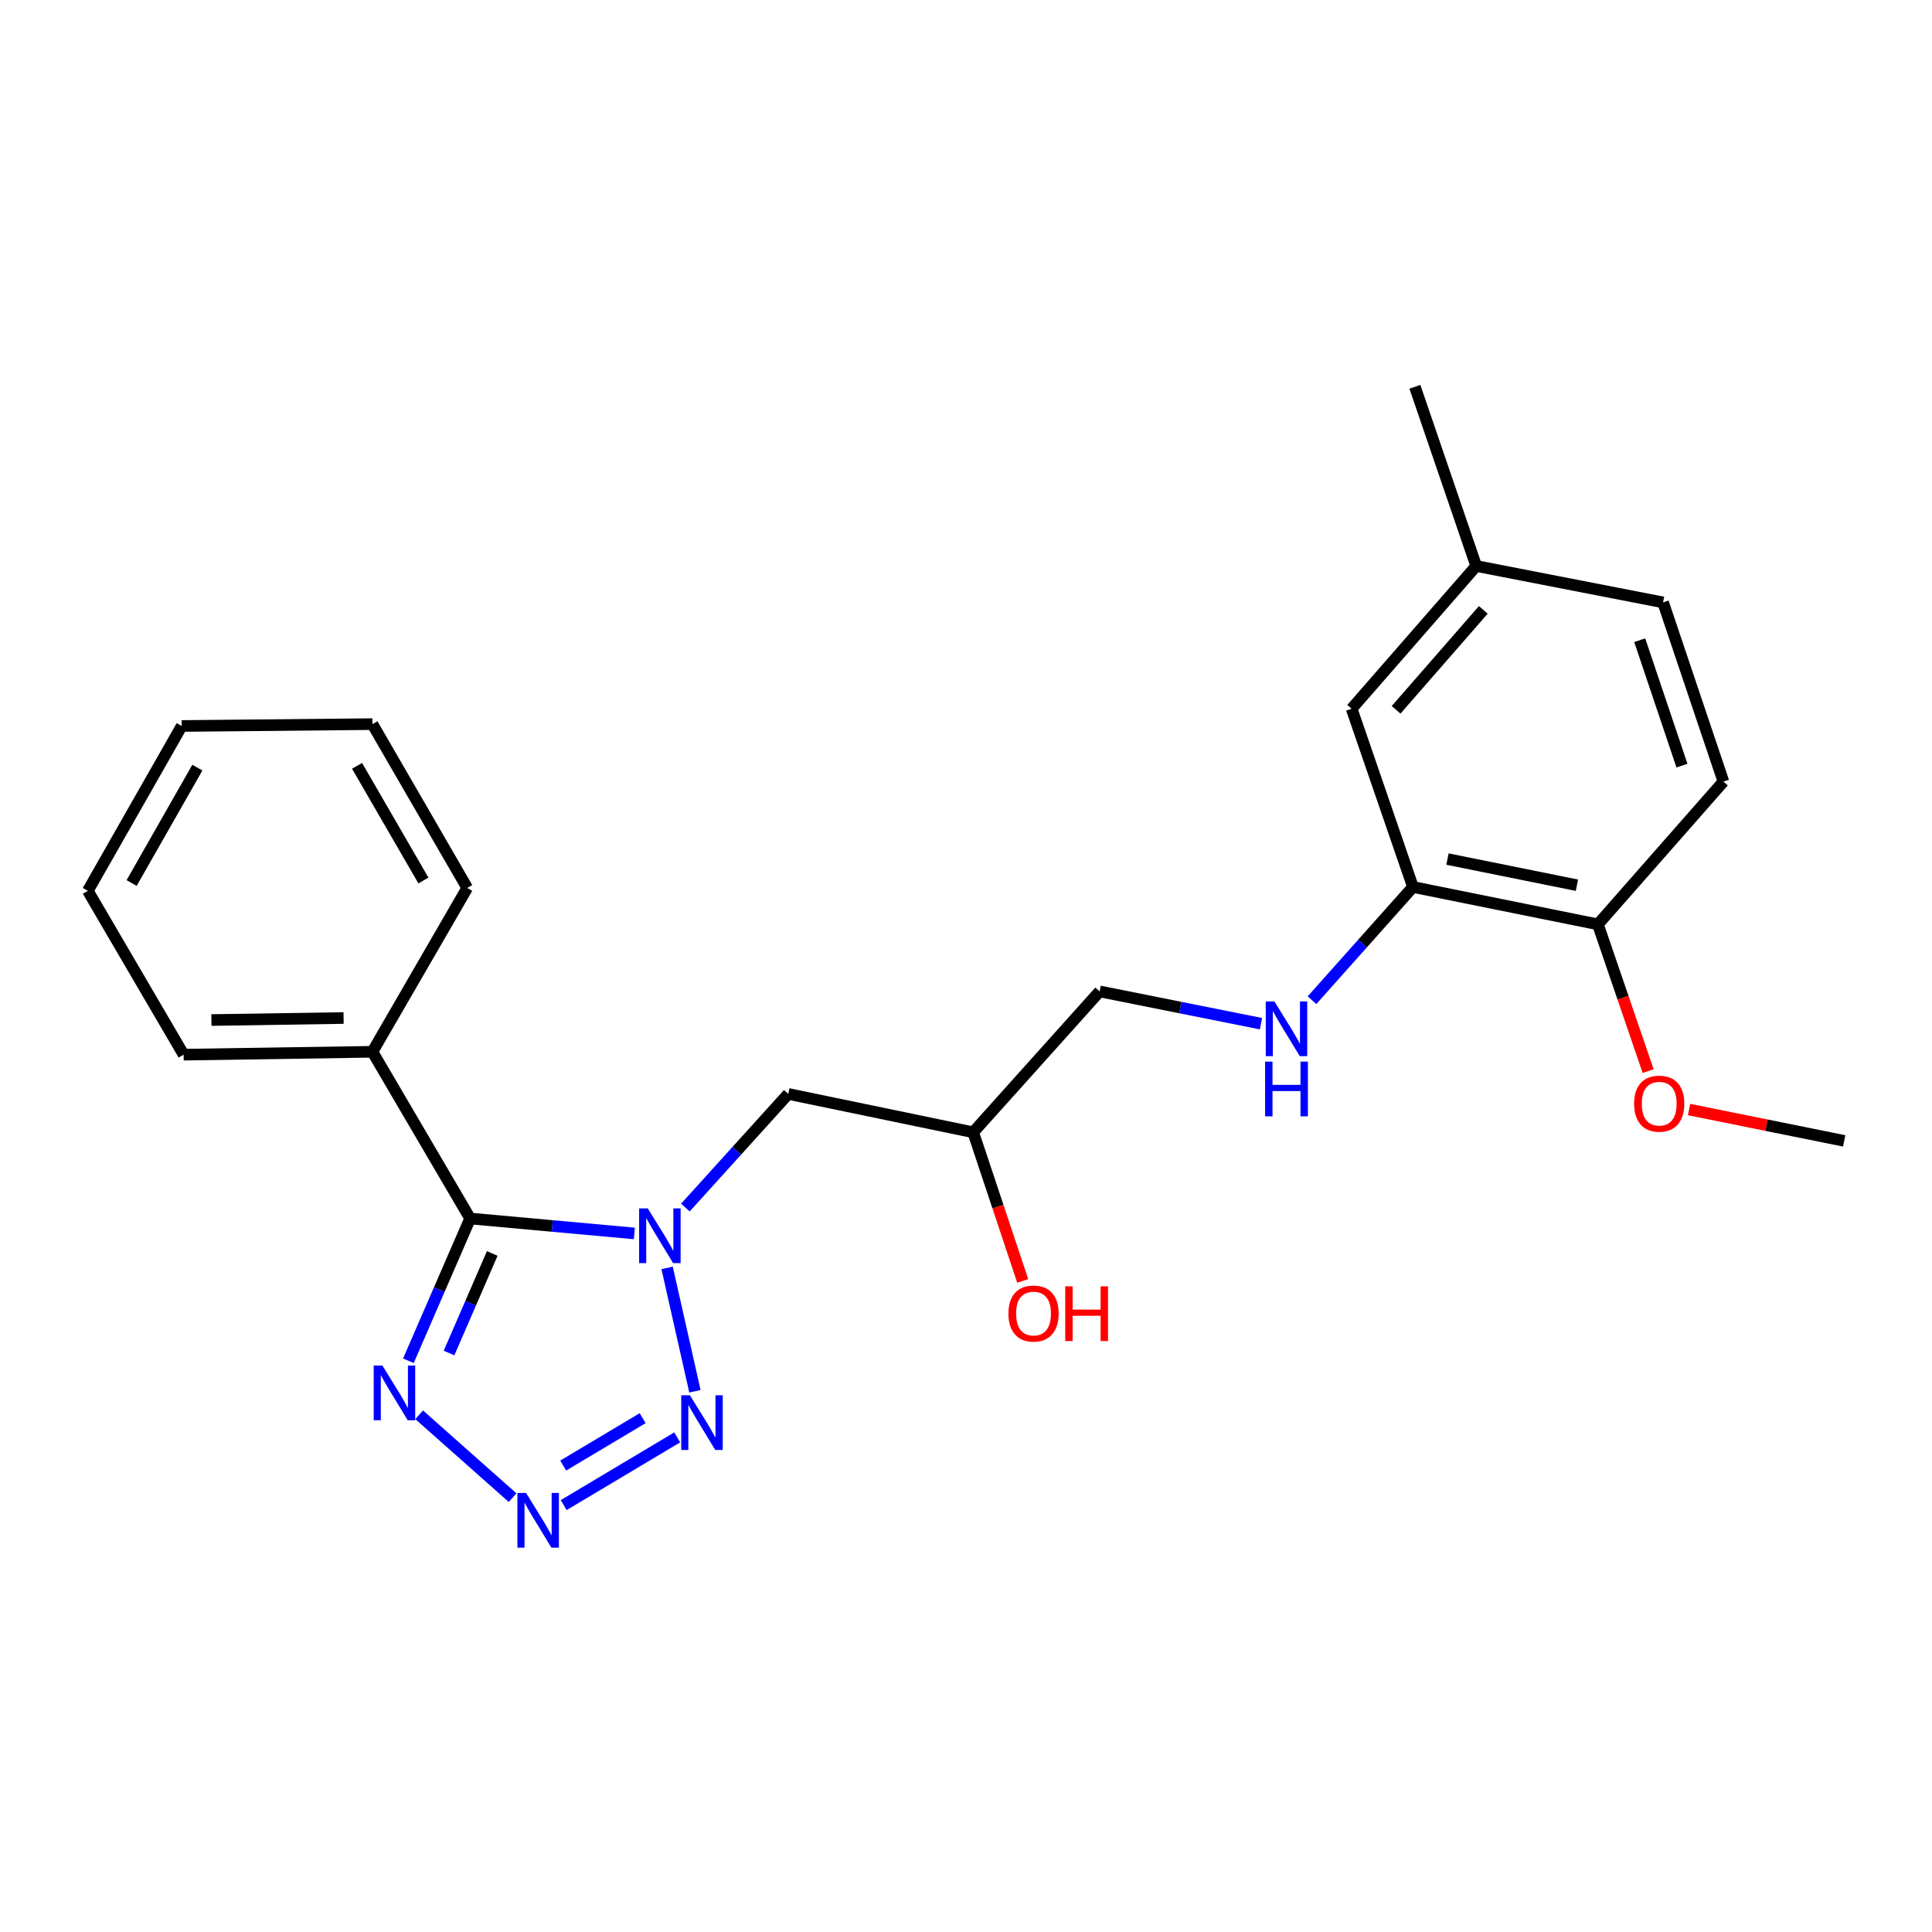 <?xml version='1.0' encoding='iso-8859-1'?>
<svg version='1.1' baseProfile='full'
              xmlns='http://www.w3.org/2000/svg'
                      xmlns:rdkit='http://www.rdkit.org/xml'
                      xmlns:xlink='http://www.w3.org/1999/xlink'
                  xml:space='preserve'
width='1000px' height='1000px' viewBox='0 0 1000 1000'>
<!-- END OF HEADER -->
<rect style='opacity:1.0;fill:#FFFFFF;stroke:none' width='1000' height='1000' x='0' y='0'> </rect>
<path class='bond-0' d='M 328.339,638.426 L 285.839,634.561' style='fill:none;fill-rule:evenodd;stroke:#0000FF;stroke-width:6px;stroke-linecap:butt;stroke-linejoin:miter;stroke-opacity:1' />
<path class='bond-0' d='M 285.839,634.561 L 243.34,630.696' style='fill:none;fill-rule:evenodd;stroke:#000000;stroke-width:6px;stroke-linecap:butt;stroke-linejoin:miter;stroke-opacity:1' />
<path class='bond-2' d='M 345.296,656.265 L 359.694,720.125' style='fill:none;fill-rule:evenodd;stroke:#0000FF;stroke-width:6px;stroke-linecap:butt;stroke-linejoin:miter;stroke-opacity:1' />
<path class='bond-4' d='M 354.76,625.028 L 381.381,595.622' style='fill:none;fill-rule:evenodd;stroke:#0000FF;stroke-width:6px;stroke-linecap:butt;stroke-linejoin:miter;stroke-opacity:1' />
<path class='bond-4' d='M 381.381,595.622 L 408.001,566.217' style='fill:none;fill-rule:evenodd;stroke:#000000;stroke-width:6px;stroke-linecap:butt;stroke-linejoin:miter;stroke-opacity:1' />
<path class='bond-3' d='M 243.34,630.696 L 227.359,667.515' style='fill:none;fill-rule:evenodd;stroke:#000000;stroke-width:6px;stroke-linecap:butt;stroke-linejoin:miter;stroke-opacity:1' />
<path class='bond-3' d='M 227.359,667.515 L 211.379,704.335' style='fill:none;fill-rule:evenodd;stroke:#0000FF;stroke-width:6px;stroke-linecap:butt;stroke-linejoin:miter;stroke-opacity:1' />
<path class='bond-3' d='M 254.785,648.791 L 243.599,674.564' style='fill:none;fill-rule:evenodd;stroke:#000000;stroke-width:6px;stroke-linecap:butt;stroke-linejoin:miter;stroke-opacity:1' />
<path class='bond-3' d='M 243.599,674.564 L 232.413,700.337' style='fill:none;fill-rule:evenodd;stroke:#0000FF;stroke-width:6px;stroke-linecap:butt;stroke-linejoin:miter;stroke-opacity:1' />
<path class='bond-7' d='M 243.34,630.696 L 192.767,544.402' style='fill:none;fill-rule:evenodd;stroke:#000000;stroke-width:6px;stroke-linecap:butt;stroke-linejoin:miter;stroke-opacity:1' />
<path class='bond-1' d='M 291.758,779.041 L 350.525,743.986' style='fill:none;fill-rule:evenodd;stroke:#0000FF;stroke-width:6px;stroke-linecap:butt;stroke-linejoin:miter;stroke-opacity:1' />
<path class='bond-1' d='M 291.504,758.578 L 332.641,734.04' style='fill:none;fill-rule:evenodd;stroke:#0000FF;stroke-width:6px;stroke-linecap:butt;stroke-linejoin:miter;stroke-opacity:1' />
<path class='bond-24' d='M 265.324,775.191 L 216.949,732.291' style='fill:none;fill-rule:evenodd;stroke:#0000FF;stroke-width:6px;stroke-linecap:butt;stroke-linejoin:miter;stroke-opacity:1' />
<path class='bond-10' d='M 408.001,566.217 L 503.718,586.074' style='fill:none;fill-rule:evenodd;stroke:#000000;stroke-width:6px;stroke-linecap:butt;stroke-linejoin:miter;stroke-opacity:1' />
<path class='bond-5' d='M 731.345,459.101 L 705.217,488.401' style='fill:none;fill-rule:evenodd;stroke:#000000;stroke-width:6px;stroke-linecap:butt;stroke-linejoin:miter;stroke-opacity:1' />
<path class='bond-5' d='M 705.217,488.401 L 679.09,517.7' style='fill:none;fill-rule:evenodd;stroke:#0000FF;stroke-width:6px;stroke-linecap:butt;stroke-linejoin:miter;stroke-opacity:1' />
<path class='bond-8' d='M 731.345,459.101 L 827.071,478.447' style='fill:none;fill-rule:evenodd;stroke:#000000;stroke-width:6px;stroke-linecap:butt;stroke-linejoin:miter;stroke-opacity:1' />
<path class='bond-8' d='M 749.21,444.65 L 816.219,458.192' style='fill:none;fill-rule:evenodd;stroke:#000000;stroke-width:6px;stroke-linecap:butt;stroke-linejoin:miter;stroke-opacity:1' />
<path class='bond-9' d='M 731.345,459.101 L 699.606,366.846' style='fill:none;fill-rule:evenodd;stroke:#000000;stroke-width:6px;stroke-linecap:butt;stroke-linejoin:miter;stroke-opacity:1' />
<path class='bond-6' d='M 652.685,529.86 L 610.928,521.508' style='fill:none;fill-rule:evenodd;stroke:#0000FF;stroke-width:6px;stroke-linecap:butt;stroke-linejoin:miter;stroke-opacity:1' />
<path class='bond-6' d='M 610.928,521.508 L 569.171,513.155' style='fill:none;fill-rule:evenodd;stroke:#000000;stroke-width:6px;stroke-linecap:butt;stroke-linejoin:miter;stroke-opacity:1' />
<path class='bond-17' d='M 192.767,544.402 L 95.044,545.897' style='fill:none;fill-rule:evenodd;stroke:#000000;stroke-width:6px;stroke-linecap:butt;stroke-linejoin:miter;stroke-opacity:1' />
<path class='bond-17' d='M 177.838,526.925 L 109.431,527.971' style='fill:none;fill-rule:evenodd;stroke:#000000;stroke-width:6px;stroke-linecap:butt;stroke-linejoin:miter;stroke-opacity:1' />
<path class='bond-18' d='M 192.767,544.402 L 241.845,459.603' style='fill:none;fill-rule:evenodd;stroke:#000000;stroke-width:6px;stroke-linecap:butt;stroke-linejoin:miter;stroke-opacity:1' />
<path class='bond-11' d='M 827.071,478.447 L 892.043,404.555' style='fill:none;fill-rule:evenodd;stroke:#000000;stroke-width:6px;stroke-linecap:butt;stroke-linejoin:miter;stroke-opacity:1' />
<path class='bond-15' d='M 827.071,478.447 L 840.07,516.425' style='fill:none;fill-rule:evenodd;stroke:#000000;stroke-width:6px;stroke-linecap:butt;stroke-linejoin:miter;stroke-opacity:1' />
<path class='bond-15' d='M 840.07,516.425 L 853.069,554.403' style='fill:none;fill-rule:evenodd;stroke:#FF0000;stroke-width:6px;stroke-linecap:butt;stroke-linejoin:miter;stroke-opacity:1' />
<path class='bond-13' d='M 699.606,366.846 L 764.086,292.954' style='fill:none;fill-rule:evenodd;stroke:#000000;stroke-width:6px;stroke-linecap:butt;stroke-linejoin:miter;stroke-opacity:1' />
<path class='bond-13' d='M 722.617,367.402 L 767.753,315.678' style='fill:none;fill-rule:evenodd;stroke:#000000;stroke-width:6px;stroke-linecap:butt;stroke-linejoin:miter;stroke-opacity:1' />
<path class='bond-12' d='M 503.718,586.074 L 569.171,513.155' style='fill:none;fill-rule:evenodd;stroke:#000000;stroke-width:6px;stroke-linecap:butt;stroke-linejoin:miter;stroke-opacity:1' />
<path class='bond-16' d='M 503.718,586.074 L 516.538,624.544' style='fill:none;fill-rule:evenodd;stroke:#000000;stroke-width:6px;stroke-linecap:butt;stroke-linejoin:miter;stroke-opacity:1' />
<path class='bond-16' d='M 516.538,624.544 L 529.359,663.014' style='fill:none;fill-rule:evenodd;stroke:#FF0000;stroke-width:6px;stroke-linecap:butt;stroke-linejoin:miter;stroke-opacity:1' />
<path class='bond-26' d='M 892.043,404.555 L 860.806,311.799' style='fill:none;fill-rule:evenodd;stroke:#000000;stroke-width:6px;stroke-linecap:butt;stroke-linejoin:miter;stroke-opacity:1' />
<path class='bond-26' d='M 870.579,396.291 L 848.714,331.362' style='fill:none;fill-rule:evenodd;stroke:#000000;stroke-width:6px;stroke-linecap:butt;stroke-linejoin:miter;stroke-opacity:1' />
<path class='bond-14' d='M 764.086,292.954 L 860.806,311.799' style='fill:none;fill-rule:evenodd;stroke:#000000;stroke-width:6px;stroke-linecap:butt;stroke-linejoin:miter;stroke-opacity:1' />
<path class='bond-19' d='M 764.086,292.954 L 732.348,200.208' style='fill:none;fill-rule:evenodd;stroke:#000000;stroke-width:6px;stroke-linecap:butt;stroke-linejoin:miter;stroke-opacity:1' />
<path class='bond-20' d='M 874.251,574.294 L 914.398,582.407' style='fill:none;fill-rule:evenodd;stroke:#FF0000;stroke-width:6px;stroke-linecap:butt;stroke-linejoin:miter;stroke-opacity:1' />
<path class='bond-20' d='M 914.398,582.407 L 954.545,590.519' style='fill:none;fill-rule:evenodd;stroke:#000000;stroke-width:6px;stroke-linecap:butt;stroke-linejoin:miter;stroke-opacity:1' />
<path class='bond-22' d='M 95.044,545.897 L 45.455,461.088' style='fill:none;fill-rule:evenodd;stroke:#000000;stroke-width:6px;stroke-linecap:butt;stroke-linejoin:miter;stroke-opacity:1' />
<path class='bond-21' d='M 241.845,459.603 L 192.767,374.803' style='fill:none;fill-rule:evenodd;stroke:#000000;stroke-width:6px;stroke-linecap:butt;stroke-linejoin:miter;stroke-opacity:1' />
<path class='bond-21' d='M 219.161,455.75 L 184.806,396.391' style='fill:none;fill-rule:evenodd;stroke:#000000;stroke-width:6px;stroke-linecap:butt;stroke-linejoin:miter;stroke-opacity:1' />
<path class='bond-23' d='M 192.767,374.803 L 94.06,375.767' style='fill:none;fill-rule:evenodd;stroke:#000000;stroke-width:6px;stroke-linecap:butt;stroke-linejoin:miter;stroke-opacity:1' />
<path class='bond-25' d='M 45.455,461.088 L 94.06,375.767' style='fill:none;fill-rule:evenodd;stroke:#000000;stroke-width:6px;stroke-linecap:butt;stroke-linejoin:miter;stroke-opacity:1' />
<path class='bond-25' d='M 68.128,457.053 L 102.152,397.328' style='fill:none;fill-rule:evenodd;stroke:#000000;stroke-width:6px;stroke-linecap:butt;stroke-linejoin:miter;stroke-opacity:1' />
<path  class='atom-0' d='M 335.284 625.467
L 344.564 640.467
Q 345.484 641.947, 346.964 644.627
Q 348.444 647.307, 348.524 647.467
L 348.524 625.467
L 352.284 625.467
L 352.284 653.787
L 348.404 653.787
L 338.444 637.387
Q 337.284 635.467, 336.044 633.267
Q 334.844 631.067, 334.484 630.387
L 334.484 653.787
L 330.804 653.787
L 330.804 625.467
L 335.284 625.467
' fill='#0000FF'/>
<path  class='atom-2' d='M 272.29 772.759
L 281.57 787.759
Q 282.49 789.239, 283.97 791.919
Q 285.45 794.599, 285.53 794.759
L 285.53 772.759
L 289.29 772.759
L 289.29 801.079
L 285.41 801.079
L 275.45 784.679
Q 274.29 782.759, 273.05 780.559
Q 271.85 778.359, 271.49 777.679
L 271.49 801.079
L 267.81 801.079
L 267.81 772.759
L 272.29 772.759
' fill='#0000FF'/>
<path  class='atom-3' d='M 357.089 722.177
L 366.369 737.177
Q 367.289 738.657, 368.769 741.337
Q 370.249 744.017, 370.329 744.177
L 370.329 722.177
L 374.089 722.177
L 374.089 750.497
L 370.209 750.497
L 360.249 734.097
Q 359.089 732.177, 357.849 729.977
Q 356.649 727.777, 356.289 727.097
L 356.289 750.497
L 352.609 750.497
L 352.609 722.177
L 357.089 722.177
' fill='#0000FF'/>
<path  class='atom-4' d='M 197.906 706.794
L 207.186 721.794
Q 208.106 723.274, 209.586 725.954
Q 211.066 728.634, 211.146 728.794
L 211.146 706.794
L 214.906 706.794
L 214.906 735.114
L 211.026 735.114
L 201.066 718.714
Q 199.906 716.794, 198.666 714.594
Q 197.466 712.394, 197.106 711.714
L 197.106 735.114
L 193.426 735.114
L 193.426 706.794
L 197.906 706.794
' fill='#0000FF'/>
<path  class='atom-7' d='M 659.631 518.341
L 668.911 533.341
Q 669.831 534.821, 671.311 537.501
Q 672.791 540.181, 672.871 540.341
L 672.871 518.341
L 676.631 518.341
L 676.631 546.661
L 672.751 546.661
L 662.791 530.261
Q 661.631 528.341, 660.391 526.141
Q 659.191 523.941, 658.831 523.261
L 658.831 546.661
L 655.151 546.661
L 655.151 518.341
L 659.631 518.341
' fill='#0000FF'/>
<path  class='atom-7' d='M 654.811 549.493
L 658.651 549.493
L 658.651 561.533
L 673.131 561.533
L 673.131 549.493
L 676.971 549.493
L 676.971 577.813
L 673.131 577.813
L 673.131 564.733
L 658.651 564.733
L 658.651 577.813
L 654.811 577.813
L 654.811 549.493
' fill='#0000FF'/>
<path  class='atom-16' d='M 845.809 571.254
Q 845.809 564.454, 849.169 560.654
Q 852.529 556.854, 858.809 556.854
Q 865.089 556.854, 868.449 560.654
Q 871.809 564.454, 871.809 571.254
Q 871.809 578.134, 868.409 582.054
Q 865.009 585.934, 858.809 585.934
Q 852.569 585.934, 849.169 582.054
Q 845.809 578.174, 845.809 571.254
M 858.809 582.734
Q 863.129 582.734, 865.449 579.854
Q 867.809 576.934, 867.809 571.254
Q 867.809 565.694, 865.449 562.894
Q 863.129 560.054, 858.809 560.054
Q 854.489 560.054, 852.129 562.854
Q 849.809 565.654, 849.809 571.254
Q 849.809 576.974, 852.129 579.854
Q 854.489 582.734, 858.809 582.734
' fill='#FF0000'/>
<path  class='atom-17' d='M 521.954 679.884
Q 521.954 673.084, 525.314 669.284
Q 528.674 665.484, 534.954 665.484
Q 541.234 665.484, 544.594 669.284
Q 547.954 673.084, 547.954 679.884
Q 547.954 686.764, 544.554 690.684
Q 541.154 694.564, 534.954 694.564
Q 528.714 694.564, 525.314 690.684
Q 521.954 686.804, 521.954 679.884
M 534.954 691.364
Q 539.274 691.364, 541.594 688.484
Q 543.954 685.564, 543.954 679.884
Q 543.954 674.324, 541.594 671.524
Q 539.274 668.684, 534.954 668.684
Q 530.634 668.684, 528.274 671.484
Q 525.954 674.284, 525.954 679.884
Q 525.954 685.604, 528.274 688.484
Q 530.634 691.364, 534.954 691.364
' fill='#FF0000'/>
<path  class='atom-17' d='M 551.354 665.804
L 555.194 665.804
L 555.194 677.844
L 569.674 677.844
L 569.674 665.804
L 573.514 665.804
L 573.514 694.124
L 569.674 694.124
L 569.674 681.044
L 555.194 681.044
L 555.194 694.124
L 551.354 694.124
L 551.354 665.804
' fill='#FF0000'/>
</svg>
